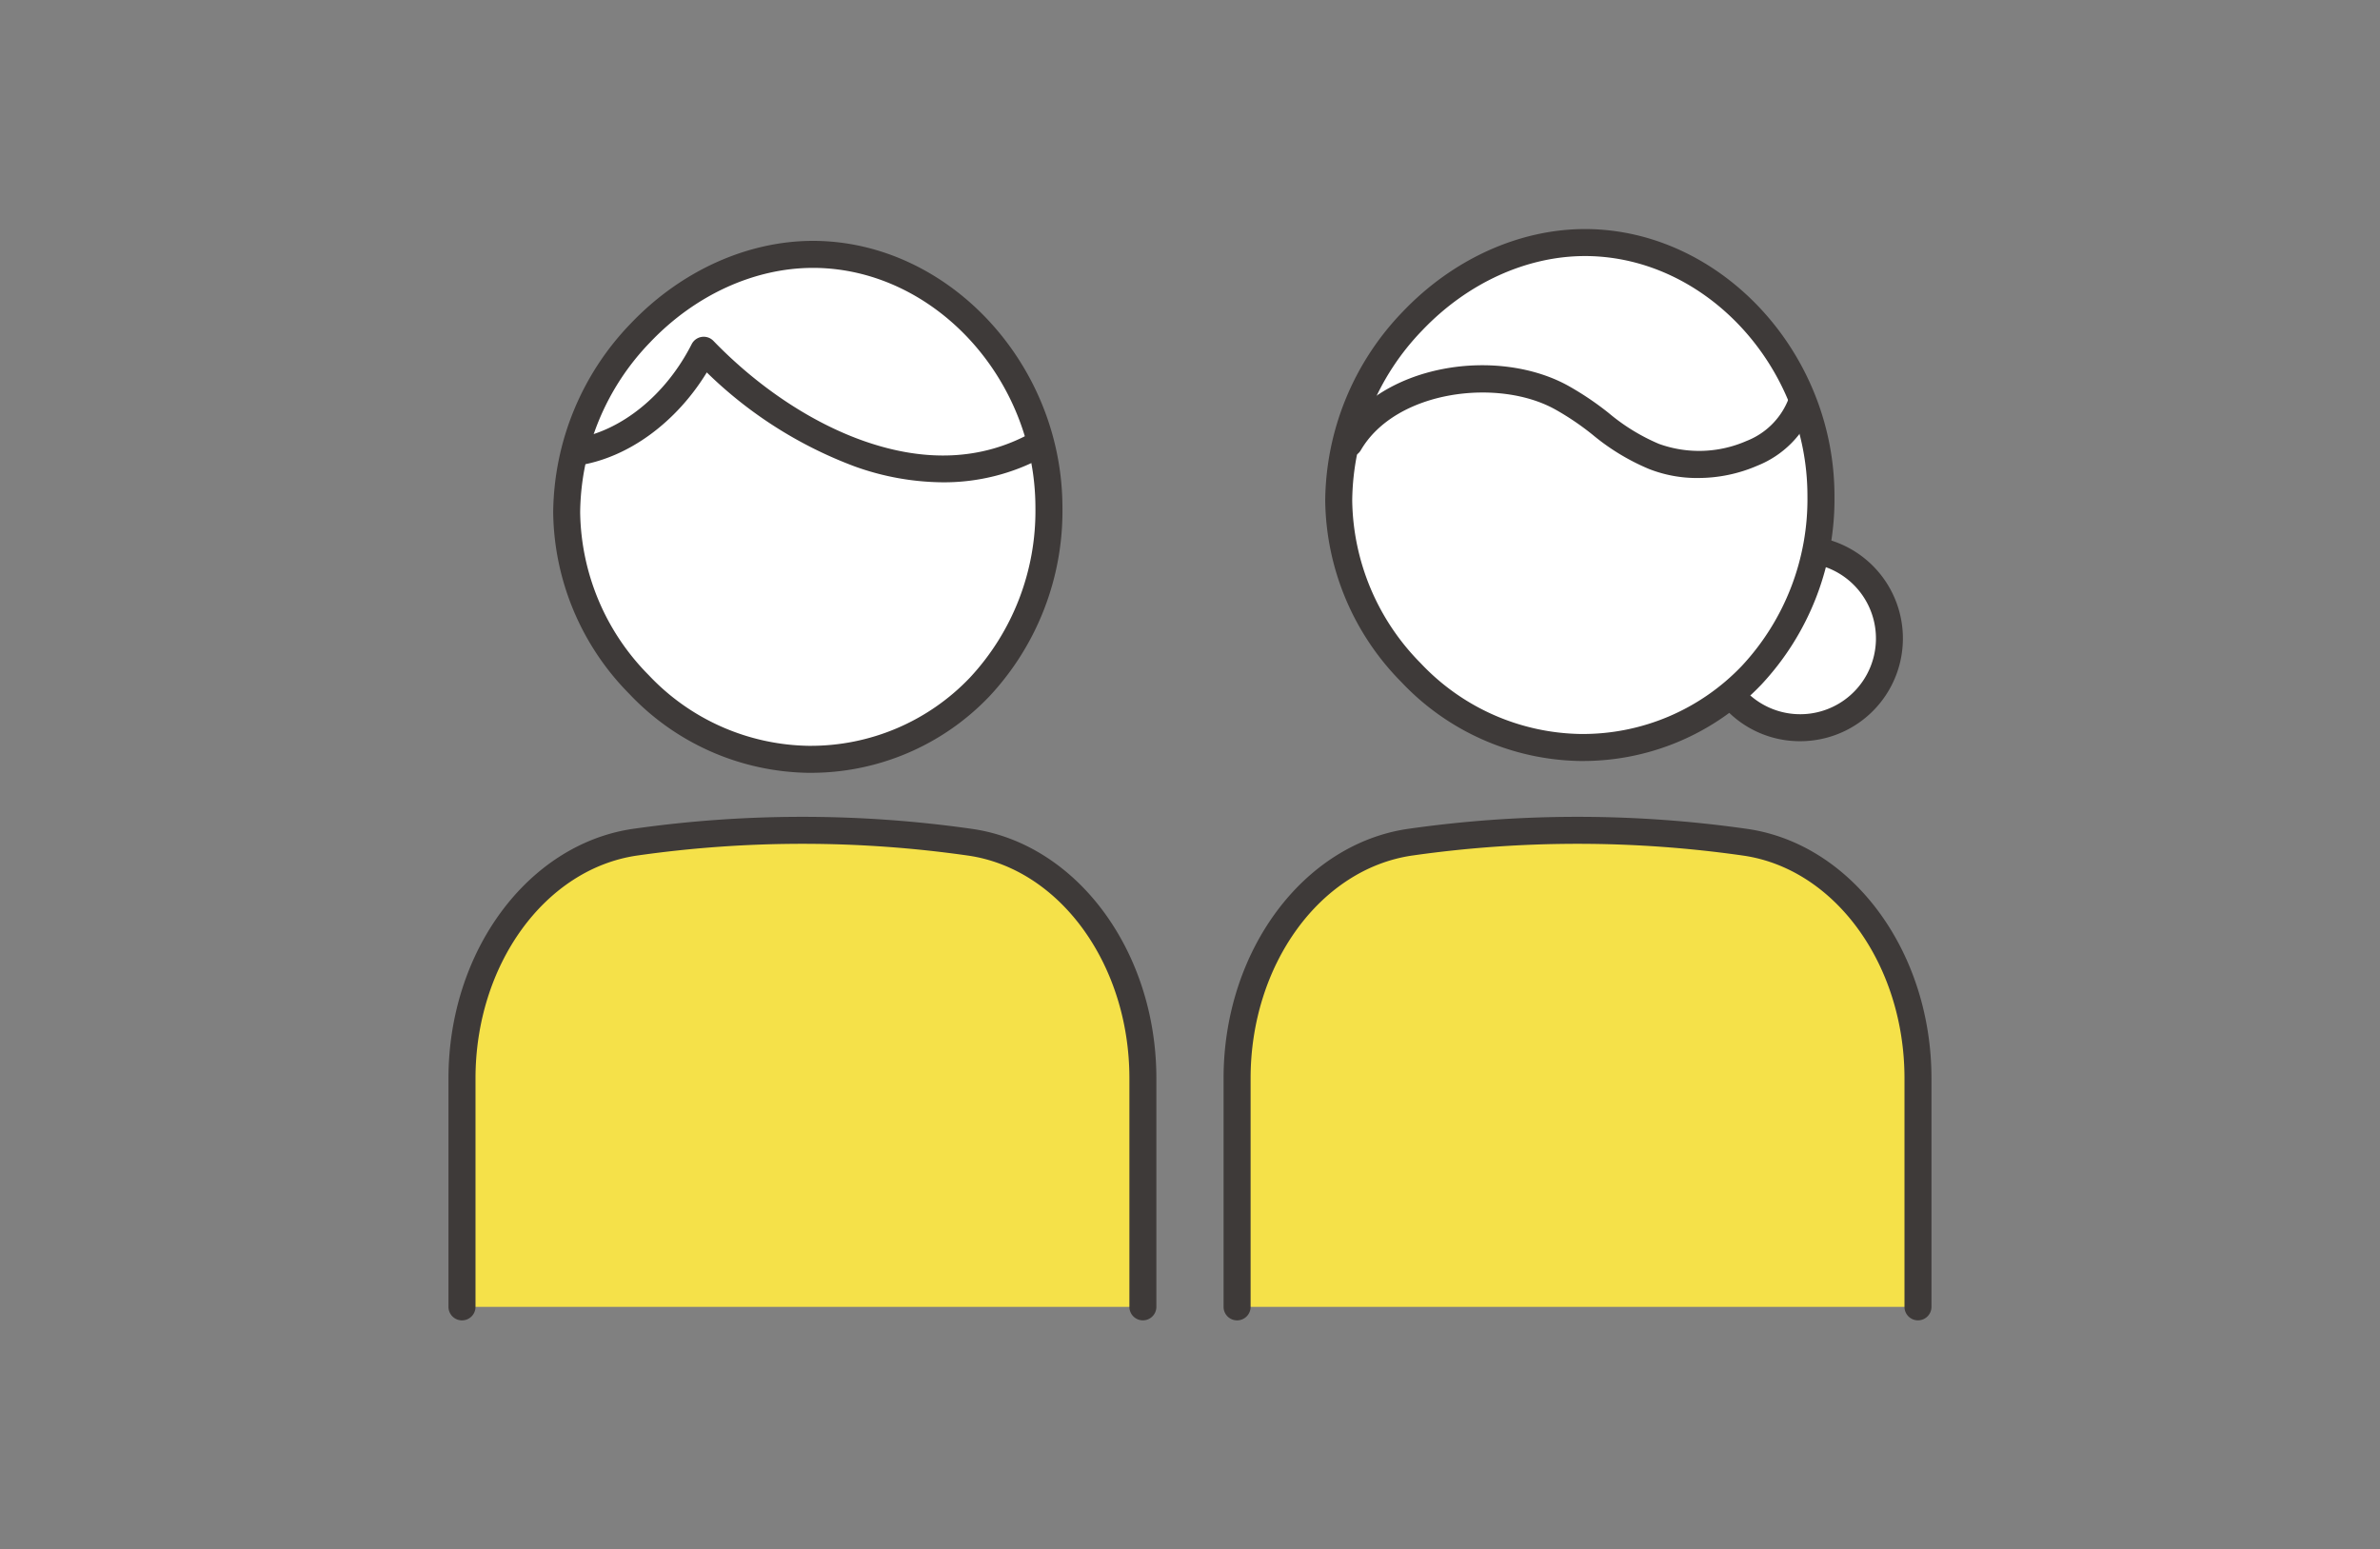 <svg id="two_02" xmlns="http://www.w3.org/2000/svg" xmlns:xlink="http://www.w3.org/1999/xlink" width="361" height="235" viewBox="0 0 361 235">
  <rect x="0" y="0" width="361" height="235" fill="#808080" stroke="none"/>
  <defs>
    <clipPath id="clip-path">
      <rect id="長方形_18238" data-name="長方形 18238" width="361" height="235" fill="none"/>
    </clipPath>
  </defs>
  <g id="グループ_1475" data-name="グループ 1475">
    <g id="グループ_1474" data-name="グループ 1474" clip-path="url(#clip-path)">
      <path id="パス_4132" data-name="パス 4132" d="M122.738,114.485H122.6a36.647,36.647,0,0,1-25.9-11.235A36.987,36.987,0,0,1,85.686,77.464a38.82,38.82,0,0,1,11.2-26.855c7.242-7.48,16.864-11.771,26.4-11.772h.257c19.431.178,35.835,17.561,35.83,37.959a38.205,38.205,0,0,1-10.554,26.8,35.986,35.986,0,0,1-26.084,10.89" fill="#fff"/>
      <path id="パス_4133" data-name="パス 4133" d="M239.838,113.619H239.7a36.647,36.647,0,0,1-25.9-11.235A36.987,36.987,0,0,1,202.786,76.6a38.82,38.82,0,0,1,11.2-26.855c7.242-7.48,16.864-11.771,26.4-11.772h.257c19.431.178,35.835,17.561,35.83,37.959a38.205,38.205,0,0,1-10.554,26.8,35.984,35.984,0,0,1-26.084,10.89" fill="#fff"/>
      <path id="パス_4134" data-name="パス 4134" d="M272.386,110.4h-.053a13.828,13.828,0,0,1-9.7-4.148,13.561,13.561,0,0,1-4.124-9.52,14.226,14.226,0,0,1,4.2-9.915,14.063,14.063,0,0,1,9.889-4.346h.1c7.279.066,13.424,6.484,13.422,14.014a13.992,13.992,0,0,1-3.954,9.894,13.578,13.578,0,0,1-9.771,4.021" fill="#fff"/>
      <path id="パス_4135" data-name="パス 4135" d="M257.539,72.5a19.931,19.931,0,0,1-7.4-1.361,33.7,33.7,0,0,1-8.6-5.225,41.312,41.312,0,0,0-5.439-3.7l-.049-.027c-8.626-4.927-24.31-3.044-29.641,6.094a2.048,2.048,0,0,1-3.538-2.064c3.008-5.156,8.868-8.9,16.077-10.268,6.772-1.289,13.914-.29,19.109,2.667a45.285,45.285,0,0,1,5.958,4.034,30.007,30.007,0,0,0,7.581,4.659l.052.021a17.914,17.914,0,0,0,13.277-.455,11.17,11.17,0,0,0,6.221-6.026,2.048,2.048,0,1,1,3.839,1.426,15.162,15.162,0,0,1-8.408,8.348,22.607,22.607,0,0,1-9.037,1.875" fill="#3e3a39"/>
      <path id="パス_4136" data-name="パス 4136" d="M239.848,115.422H239.7a38.094,38.094,0,0,1-27.125-11.958A39.776,39.776,0,0,1,201.01,75.936,41.76,41.76,0,0,1,212.775,47.27c7.589-7.962,17.667-12.528,27.649-12.529h.268c20.372.19,37.567,18.73,37.561,40.484a41.134,41.134,0,0,1-11.087,28.606,37.407,37.407,0,0,1-27.318,11.59m.569-76.585c-8.86,0-17.857,4.1-24.676,11.259a37.635,37.635,0,0,0-10.635,25.815,35.709,35.709,0,0,0,10.4,24.695,34.034,34.034,0,0,0,24.215,10.719h.139A33.334,33.334,0,0,0,264.2,101a37.053,37.053,0,0,0,9.953-25.778c.006-19.553-15.331-36.217-33.491-36.386Zm-26.159,9.846h0Z" fill="#3e3a39"/>
      <path id="パス_4137" data-name="パス 4137" d="M264.738,127.746a179.222,179.222,0,0,0-50.852-.008c-15.015,2.185-26.242,17.64-26.242,35.82V198.21H290.922V163.555c0-18.152-11.194-33.623-26.185-35.809" fill="#f5e149"/>
      <path id="パス_4138" data-name="パス 4138" d="M290.922,200.259a2.048,2.048,0,0,1-2.048-2.048V163.555c0-17.227-10.5-31.751-24.432-33.783a177.582,177.582,0,0,0-50.236-.011c-13.986,2.035-24.514,16.564-24.514,33.8v34.652a2.048,2.048,0,1,1-4.1,0V163.559c0-19.254,12.035-35.525,27.994-37.848a182.009,182.009,0,0,1,51.469.013c15.9,2.319,27.911,18.585,27.911,37.831v34.656a2.048,2.048,0,0,1-2.048,2.048" fill="#3e3a39"/>
      <path id="パス_4139" data-name="パス 4139" d="M273.045,112.42a15.482,15.482,0,0,1-11.02-4.565,2.048,2.048,0,0,1,2.9-2.9A11.49,11.49,0,1,0,275.362,85.58a2.048,2.048,0,0,1,.822-4.013,15.586,15.586,0,0,1-3.139,30.853" fill="#3e3a39"/>
      <path id="パス_4140" data-name="パス 4140" d="M147.172,127.746a179.222,179.222,0,0,0-50.852-.008c-15.015,2.185-26.242,17.64-26.242,35.82V198.21H173.356V163.555c0-18.152-11.194-33.623-26.185-35.809" fill="#f5e149"/>
      <path id="パス_4141" data-name="パス 4141" d="M173.356,200.259h0a2.048,2.048,0,0,1-2.048-2.048V163.555c0-17.227-10.5-31.751-24.433-33.783a177.582,177.582,0,0,0-50.236-.011c-13.986,2.035-24.514,16.564-24.514,33.8v34.652a2.048,2.048,0,1,1-4.1,0V163.559c0-19.254,12.035-35.525,27.994-37.848a182.009,182.009,0,0,1,51.469.013c15.9,2.319,27.911,18.585,27.911,37.831v34.656a2.048,2.048,0,0,1-2.048,2.048" fill="#3e3a39"/>
      <path id="パス_4142" data-name="パス 4142" d="M122.747,117.215H122.6a38.1,38.1,0,0,1-27.132-11.957A39.789,39.789,0,0,1,83.908,77.729,41.763,41.763,0,0,1,95.674,49.063c7.589-7.962,17.666-12.528,27.649-12.529h.268c20.371.19,37.567,18.729,37.561,40.484a41.133,41.133,0,0,1-11.088,28.606,37.4,37.4,0,0,1-27.317,11.59M98.639,51.889A37.635,37.635,0,0,0,88,77.7a35.71,35.71,0,0,0,10.4,24.7,34.043,34.043,0,0,0,24.215,10.719h.132A33.339,33.339,0,0,0,147.1,102.795a37.058,37.058,0,0,0,9.953-25.779c.005-19.553-15.332-36.216-33.491-36.385h-.25c-8.86,0-17.857,4.1-24.676,11.259" fill="#3e3a39"/>
      <path id="パス_4143" data-name="パス 4143" d="M143,73.152a40.23,40.23,0,0,1-13.336-2.4,64.146,64.146,0,0,1-22.457-14.267c-4.62,7.549-11.8,12.851-19.245,14.072a2.048,2.048,0,1,1-.662-4.042c6.958-1.141,13.707-6.625,17.612-14.313a2.048,2.048,0,0,1,3.3-.5c6.767,7,14.869,12.39,22.812,15.182,9.364,3.292,17.88,2.895,25.316-1.182a2.048,2.048,0,0,1,1.969,3.591A31.5,31.5,0,0,1,143,73.152" fill="#3e3a39"/>
    </g>
  </g>
</svg>
